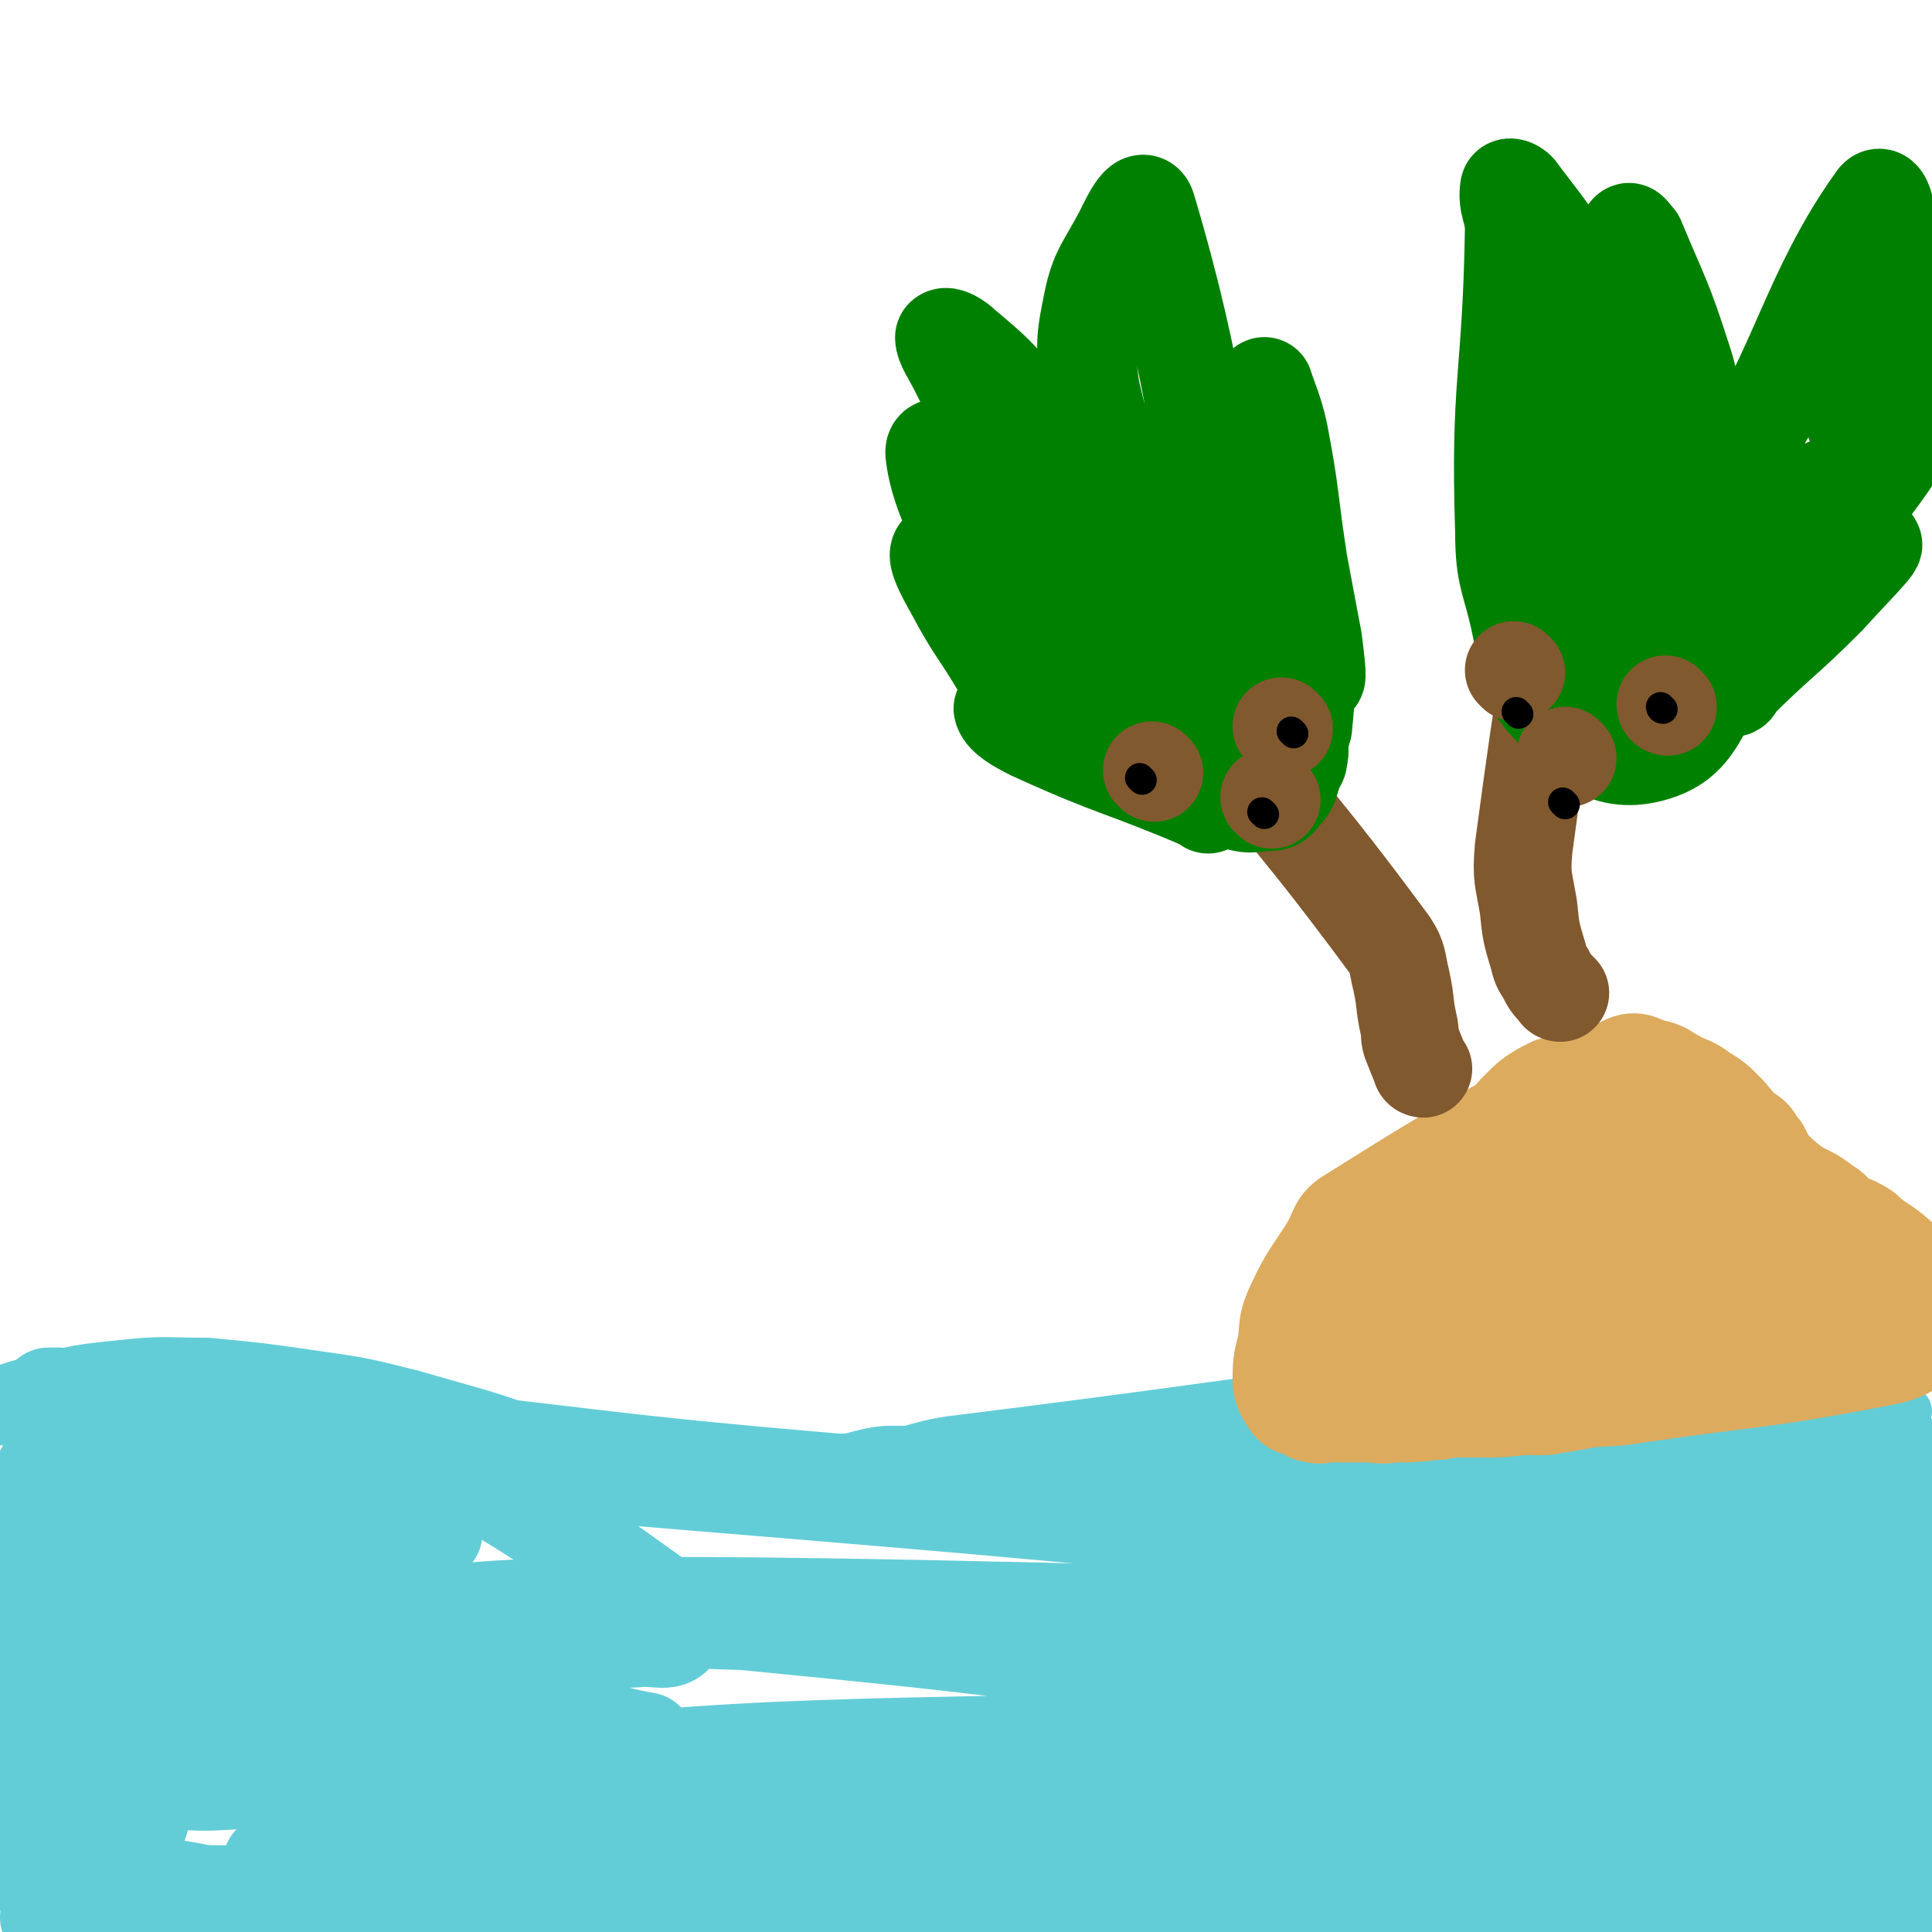 <svg viewBox='0 0 790 790' version='1.1' xmlns='http://www.w3.org/2000/svg' xmlns:xlink='http://www.w3.org/1999/xlink'><g fill='none' stroke='#63CDD7' stroke-width='20' stroke-linecap='round' stroke-linejoin='round'><path d='M1,581c0,0 0,0 -1,-1 -1,-4 -4,-6 -2,-9 2,-3 4,-3 10,-5 20,-5 20,-6 41,-8 18,-2 18,-1 36,-1 21,2 21,2 42,5 21,3 21,3 41,8 14,4 14,4 28,8 20,6 20,8 40,12 25,6 25,6 50,8 22,3 22,3 44,2 16,-1 16,-2 31,-5 14,-2 14,-4 28,-6 162,-20 164,-25 325,-37 13,-1 11,7 24,12 18,6 18,4 36,10 3,1 3,2 6,3 '/><path d='M21,597c0,0 -1,-1 -1,-1 12,-1 13,-2 26,-1 317,30 394,29 634,63 33,5 -67,10 -87,16 -8,2 40,0 31,0 -36,0 -61,-1 -123,-2 -65,0 -65,2 -131,1 -54,0 -54,1 -108,-2 -31,-2 -30,-5 -61,-7 -29,-2 -29,-2 -58,-3 -14,0 -14,1 -28,2 -11,2 -27,2 -23,3 6,3 51,7 43,7 -16,-1 -45,-3 -90,-8 -14,-1 -31,-4 -28,-6 6,-2 23,-2 47,-3 39,-1 39,-1 79,-1 110,2 110,2 221,5 97,2 97,0 194,7 87,5 87,9 174,16 5,1 14,0 10,-1 -28,-7 -36,-10 -73,-14 -120,-13 -121,-16 -241,-19 -127,-3 -264,-5 -254,6 12,12 265,25 297,41 21,10 -95,5 -190,12 -62,4 -62,5 -123,10 -28,2 -28,2 -56,5 -20,1 -21,0 -40,2 -10,2 -19,3 -19,6 0,3 9,6 19,6 26,3 26,1 52,0 286,-4 286,-5 571,-10 '/></g>
<g fill='none' stroke='#63CDD7' stroke-width='40' stroke-linecap='round' stroke-linejoin='round'><path d='M788,726c-1,0 -1,-1 -1,-1 -316,1 -316,0 -632,2 -6,0 -6,1 -12,2 -13,2 -28,3 -25,5 4,4 19,4 39,6 32,4 32,4 64,5 103,4 104,3 207,4 58,1 58,0 117,0 88,1 88,2 177,4 7,0 7,0 13,0 '/><path d='M790,750c-1,0 -1,-1 -1,-1 -5,1 -5,2 -11,2 -26,1 -30,-10 -53,-1 -27,11 -16,38 -46,41 -203,21 -210,3 -419,7 -68,2 -68,5 -135,5 -34,0 -34,0 -68,-5 -18,-2 -17,-5 -35,-10 '/><path d='M659,616c0,0 -2,-1 -1,-1 7,1 8,4 17,4 11,1 12,0 23,-2 29,-5 40,-6 59,-13 4,-1 -7,-2 -13,-2 -43,0 -43,-1 -86,2 -32,3 -32,5 -65,9 -30,3 -71,6 -61,5 18,0 101,-4 117,-7 9,-2 -34,-2 -67,-2 -15,-1 -15,-1 -30,0 -27,2 -27,3 -55,6 -21,2 -21,3 -43,3 -12,0 -18,0 -24,-3 -2,-1 4,-3 8,-5 16,-6 16,-7 33,-12 21,-5 21,-5 42,-8 19,-3 19,-2 39,-4 18,-1 18,0 37,-1 25,-1 25,-1 50,-2 21,-1 21,-1 41,-2 12,0 12,1 24,0 15,0 15,0 29,-1 2,0 2,0 4,0 21,8 22,7 42,17 6,3 7,3 10,8 4,9 3,10 5,21 1,9 0,9 0,18 0,15 0,15 0,30 0,15 0,15 0,30 0,8 0,8 0,17 0,6 0,6 0,12 0,1 0,3 0,3 0,-5 0,-8 0,-15 -1,-12 6,-16 -2,-24 -24,-22 -42,-11 -61,-35 -12,-16 -1,-43 -2,-46 -1,-2 -3,19 -2,37 2,32 1,32 8,64 5,28 13,47 16,56 1,4 -8,-15 -7,-30 3,-46 6,-47 15,-92 3,-20 5,-44 9,-39 7,9 6,33 12,66 6,35 5,35 11,71 1,9 4,22 3,19 -3,-4 -10,-35 -10,-33 -1,2 3,20 7,40 1,8 7,19 3,17 -16,-7 -21,-19 -44,-35 -17,-13 -16,-16 -36,-23 -23,-10 -25,-12 -49,-11 -20,0 -22,4 -40,13 -5,3 -9,7 -6,11 7,10 12,12 26,17 29,9 31,6 61,11 '/><path d='M669,691c-1,0 -1,-1 -1,-1 -105,-9 -106,-9 -211,-18 -9,0 -9,0 -18,0 -8,1 -16,-1 -16,2 0,3 7,8 17,11 43,12 44,11 89,18 51,8 51,6 103,10 30,3 30,2 60,4 7,0 13,3 14,2 1,-1 -5,-3 -10,-5 -19,-6 -19,-6 -38,-11 -26,-6 -26,-5 -52,-11 -8,-2 -22,-5 -17,-5 17,0 30,3 60,3 40,0 43,1 80,-3 3,0 2,-4 0,-6 -16,-13 -17,-13 -36,-23 -30,-15 -30,-17 -62,-27 -16,-5 -17,-2 -34,-3 -19,-2 -19,-1 -39,-3 -14,-2 -14,-2 -28,-4 -11,-2 -11,-2 -22,-3 -16,-2 -16,-1 -32,-2 -6,-1 -6,-2 -12,-3 -10,-2 -10,-3 -19,-4 -9,-2 -9,-1 -18,-2 -12,-1 -12,-2 -23,-3 -12,-1 -12,0 -23,-1 -9,0 -9,0 -18,0 -11,1 -11,4 -23,3 -94,-8 -94,-10 -189,-20 -4,0 -4,-1 -9,-2 -10,-2 -10,-3 -20,-4 -13,-2 -13,-2 -27,-3 -19,-2 -20,-1 -39,-3 -10,0 -10,0 -20,-1 -6,-1 -6,-1 -12,-2 -2,0 -5,0 -4,0 2,1 5,1 10,2 6,0 6,0 13,1 10,1 10,1 20,2 4,0 4,-1 8,-1 5,1 5,2 11,2 5,1 5,0 11,0 6,1 6,0 12,0 7,1 7,1 13,2 6,0 6,0 12,1 8,0 8,0 16,1 7,1 8,0 13,3 56,33 58,33 111,71 6,4 8,10 6,13 -3,4 -8,1 -16,2 -31,1 -31,1 -62,2 -57,1 -57,0 -114,1 -16,1 -18,0 -33,3 -3,1 -6,5 -3,7 30,11 34,14 69,19 63,10 64,6 127,10 10,1 18,1 20,0 1,0 -7,-1 -13,-3 -21,-5 -21,-6 -43,-10 -42,-6 -42,-5 -85,-8 -28,-2 -28,-2 -56,-1 -11,1 -14,1 -21,4 -2,0 2,3 4,3 21,1 45,12 42,-1 -9,-36 -31,-55 -65,-98 -3,-4 -7,0 -9,4 -5,12 -2,14 -3,28 -3,29 -3,29 -5,57 -1,20 0,20 -2,40 0,7 -1,12 -3,14 0,1 -1,-4 -1,-8 -1,-8 -1,-9 -1,-17 -1,-19 -1,-19 -2,-37 -1,-11 -1,-19 -2,-22 0,-1 0,7 0,14 0,13 0,13 0,25 0,28 -1,28 -1,55 0,5 0,12 0,10 0,-7 -8,-25 0,-27 16,-4 25,6 48,16 4,1 4,9 6,6 7,-12 6,-18 12,-37 5,-13 2,-15 10,-27 8,-11 9,-14 21,-19 6,-2 7,2 15,5 19,7 18,9 38,15 16,4 16,5 32,6 9,1 13,1 18,-3 3,-3 2,-7 -1,-11 -6,-8 -8,-8 -18,-14 -23,-15 -25,-13 -49,-28 -5,-3 -5,-4 -10,-8 -14,-13 -13,-14 -27,-27 -1,-1 -4,-1 -4,-1 2,1 5,3 9,4 12,4 12,3 24,6 21,4 21,3 42,6 7,2 15,3 13,4 -3,3 -12,2 -23,5 -27,7 -28,4 -53,14 -26,11 -40,11 -50,29 -6,11 6,19 19,28 31,23 34,22 70,37 46,19 47,18 94,32 9,3 15,2 19,3 2,0 -4,-2 -7,-2 -35,2 -35,4 -69,5 -38,1 -38,1 -75,-1 -21,-2 -21,-4 -41,-6 -7,0 -15,0 -13,0 3,1 11,2 22,3 17,1 17,0 35,1 34,1 34,2 68,3 11,0 29,1 22,-1 -24,-6 -42,-7 -84,-15 '/><path d='M21,785c0,0 -1,-1 -1,-1 2,-6 3,-6 5,-12 3,-7 5,-7 6,-14 6,-27 6,-27 10,-54 3,-20 2,-20 4,-41 1,-9 3,-20 2,-18 -1,3 -3,15 -5,29 -4,22 -4,22 -6,45 -1,11 -4,21 -1,23 2,2 6,-6 10,-14 15,-31 14,-31 28,-62 4,-8 8,-7 8,-15 1,-22 -11,-39 -7,-46 3,-5 11,11 23,22 19,19 17,22 39,37 71,47 70,54 148,86 44,17 48,7 96,13 8,1 14,1 17,2 1,0 -5,0 -10,0 -14,1 -14,1 -29,2 -50,2 -50,1 -101,4 -15,1 -31,3 -29,4 2,1 18,1 36,0 69,-3 69,-3 138,-7 61,-4 61,-5 122,-7 13,0 13,1 26,1 2,0 5,-1 3,-1 -14,-1 -17,0 -34,0 -20,0 -49,-1 -40,0 27,4 57,5 113,10 7,1 7,1 13,1 12,1 22,2 24,2 1,0 -9,-1 -18,-2 -10,-1 -10,0 -20,-1 -4,0 -11,-2 -8,-2 13,0 19,1 39,3 20,2 20,3 40,5 30,2 30,1 61,3 17,2 17,2 34,5 8,1 12,6 14,3 3,-2 -3,-6 -5,-13 -4,-8 -3,-8 -7,-16 -7,-17 -9,-16 -15,-34 -11,-32 -14,-66 -19,-66 -4,0 1,54 0,66 -1,5 -2,-16 -5,-32 -1,-10 -2,-10 -3,-21 -2,-11 -2,-11 -4,-23 '/></g>
<g fill='none' stroke='#DCAB5E' stroke-width='40' stroke-linecap='round' stroke-linejoin='round'><path d='M574,546c0,0 -1,0 -1,-1 1,-6 2,-6 5,-11 2,-6 2,-6 4,-11 3,-8 3,-8 6,-16 5,-9 5,-9 10,-17 6,-10 6,-10 12,-19 3,-5 3,-5 6,-10 0,-1 0,-1 1,-2 2,-3 2,-3 4,-5 5,-5 5,-5 10,-8 2,-1 2,-1 4,-2 9,-2 9,-3 17,-5 3,0 3,0 7,1 2,0 2,0 5,1 3,0 3,0 6,1 22,10 23,10 45,22 3,2 2,3 5,6 1,2 1,2 2,4 1,1 0,1 1,2 5,5 5,5 10,9 6,4 7,3 13,8 4,2 3,3 7,6 2,2 3,1 5,2 4,2 4,2 7,5 9,6 9,6 16,13 5,4 4,4 8,9 1,1 1,1 1,3 1,2 1,2 1,4 0,3 1,3 0,6 -1,2 0,3 -2,5 -9,5 -9,7 -20,9 -52,10 -53,8 -106,16 -10,1 -10,0 -19,2 -6,1 -6,1 -12,2 -5,0 -5,0 -10,0 -8,1 -8,1 -16,1 -7,0 -7,0 -14,0 -3,1 -3,1 -6,1 -8,1 -8,1 -16,1 -6,1 -6,0 -12,0 -7,0 -7,0 -14,0 -3,0 -4,1 -7,0 -2,0 -2,-1 -4,-2 -2,-1 -3,0 -5,-2 -2,-3 -3,-4 -4,-8 0,-8 0,-9 2,-16 1,-8 0,-8 3,-15 6,-13 7,-13 14,-24 5,-8 3,-10 10,-14 54,-34 56,-34 112,-62 5,-2 6,1 12,2 4,1 4,2 8,4 5,3 6,2 11,6 5,3 5,3 10,8 6,7 6,7 11,15 5,8 4,9 9,18 3,5 3,6 7,10 10,10 11,9 22,17 5,4 9,4 10,8 1,3 -4,4 -8,7 -4,2 -4,2 -9,4 -13,3 -13,4 -26,5 -73,6 -91,8 -147,8 -7,1 10,-3 19,-7 21,-8 21,-9 41,-17 18,-7 18,-5 35,-13 9,-5 12,-6 16,-11 1,-2 -3,-1 -5,-3 -13,-7 -12,-11 -27,-15 -20,-5 -22,-6 -42,-4 -15,3 -17,4 -29,14 -13,10 -15,12 -21,25 -2,5 -1,11 4,11 28,0 32,-2 61,-10 21,-6 20,-8 40,-17 12,-6 33,-14 24,-12 -47,9 -71,11 -135,33 -8,3 -8,8 -10,15 0,4 3,4 5,7 1,1 1,3 1,2 3,-1 3,-2 6,-5 12,-11 12,-11 23,-22 18,-16 18,-16 35,-32 7,-6 7,-6 13,-11 3,-2 4,-4 6,-4 4,1 4,4 7,7 9,7 8,9 17,14 11,7 12,7 25,12 16,6 16,6 33,10 12,3 18,2 25,4 2,1 -4,1 -7,1 -5,-1 -5,-2 -10,-4 -15,-6 -15,-5 -30,-13 -4,-2 -5,-2 -8,-5 -3,-5 -1,-6 -3,-11 -5,-11 -6,-11 -12,-21 0,-2 0,-2 -1,-3 '/></g>
<g fill='none' stroke='#81592F' stroke-width='40' stroke-linecap='round' stroke-linejoin='round'><path d='M582,437c0,0 -1,0 -1,-1 -2,-5 -2,-5 -4,-10 -1,-3 0,-3 -1,-7 -2,-9 -1,-9 -3,-18 -2,-8 -1,-9 -5,-15 -37,-50 -39,-49 -77,-98 -5,-6 -5,-6 -10,-12 -2,-3 -3,-3 -5,-5 -5,-4 -5,-4 -10,-7 -3,-3 -3,-3 -6,-5 -2,-1 -2,-1 -4,-2 -1,0 -1,0 -1,-1 '/><path d='M638,406c0,0 -1,0 -1,-1 -3,-3 -3,-3 -5,-7 -2,-3 -2,-3 -3,-7 -3,-10 -3,-10 -4,-20 -2,-12 -3,-12 -2,-24 10,-75 11,-75 24,-150 1,-6 2,-6 5,-11 4,-7 4,-6 8,-13 4,-6 4,-6 7,-12 1,-1 0,-2 2,-3 1,-1 1,-1 2,-2 '/></g>
<g fill='none' stroke='#008000' stroke-width='40' stroke-linecap='round' stroke-linejoin='round'><path d='M494,329c0,0 0,-1 -1,-1 -35,-15 -36,-13 -71,-29 -6,-3 -11,-6 -12,-9 -1,-1 6,3 8,2 1,-1 0,-4 -2,-7 -2,-6 -3,-5 -6,-11 -10,-17 -11,-16 -20,-33 -4,-7 -7,-13 -6,-15 2,-1 13,12 12,8 0,-16 -12,-29 -14,-49 0,-4 5,-1 9,1 16,8 16,9 31,20 7,5 6,6 13,11 1,2 2,4 1,3 -1,-2 -2,-4 -4,-7 -6,-9 -6,-9 -13,-19 -8,-12 -8,-12 -16,-24 -6,-9 -6,-9 -11,-19 -3,-6 -6,-10 -6,-13 1,-1 5,1 8,4 13,11 13,11 24,24 17,17 16,17 32,35 7,8 7,8 14,16 2,2 3,5 3,3 -3,-9 -6,-12 -10,-25 -6,-18 -7,-18 -11,-36 -2,-16 -3,-17 0,-32 3,-16 5,-16 13,-31 3,-6 8,-17 10,-11 22,74 19,94 39,172 1,4 2,-4 3,-8 3,-22 4,-22 6,-45 1,-20 0,-20 0,-40 0,-3 0,-7 0,-6 2,6 4,10 6,19 5,26 4,27 8,53 3,16 3,16 6,32 1,8 2,16 1,15 0,-1 -1,-21 -2,-18 -2,7 -1,19 -3,37 0,3 -1,3 -2,6 0,4 1,4 0,8 0,2 -1,2 -2,5 -2,5 -1,6 -5,10 -2,3 -3,3 -7,3 -7,1 -8,1 -15,-2 -14,-6 -14,-7 -28,-16 -11,-7 -10,-8 -20,-17 -15,-15 -15,-15 -30,-31 -4,-4 -9,-9 -7,-9 2,0 8,4 15,10 15,11 15,11 28,22 6,6 6,6 11,12 1,1 2,3 1,2 -7,-11 -9,-13 -18,-27 -6,-11 -5,-12 -11,-23 -7,-13 -8,-13 -13,-26 -2,-4 -5,-10 -2,-9 13,8 15,21 34,29 11,4 17,-10 25,-5 10,7 7,15 11,29 0,1 -1,3 -2,2 -3,-7 -3,-9 -6,-18 -1,-5 -4,-11 -3,-10 1,0 4,5 8,10 9,13 10,13 18,26 3,5 6,10 4,10 -1,-1 -6,-5 -10,-12 -8,-11 -8,-12 -15,-24 -5,-8 -5,-8 -10,-16 -1,-3 -4,-7 -3,-5 5,12 7,17 15,35 7,15 8,14 15,29 2,3 5,8 3,7 -7,-1 -10,-5 -21,-11 '/><path d='M632,286c0,0 -1,0 -1,-1 -3,-5 -3,-5 -5,-11 -3,-8 -2,-8 -4,-17 -4,-20 -7,-20 -7,-40 -2,-61 3,-62 4,-123 0,-8 -3,-10 -2,-17 0,-1 3,0 4,2 12,16 13,16 23,34 11,22 10,23 19,45 4,9 6,21 7,18 2,-7 0,-19 -1,-38 -1,-21 -3,-24 -3,-43 0,-1 2,2 3,3 10,24 11,24 19,49 8,23 4,56 14,47 29,-24 34,-69 65,-112 3,-5 5,7 5,14 -2,32 -5,32 -10,64 -1,7 -4,14 -3,14 0,0 2,-7 6,-14 5,-10 6,-10 11,-20 5,-10 6,-17 11,-20 2,-1 2,6 4,12 2,10 7,12 2,21 -21,42 -26,41 -53,81 -16,24 -16,25 -31,47 -1,1 -1,-1 0,-1 18,-18 19,-17 38,-36 9,-10 23,-24 18,-21 -11,6 -27,18 -50,40 -22,21 -17,39 -40,45 -19,5 -30,-6 -44,-23 -11,-12 -4,-17 -6,-36 -3,-20 -2,-21 -4,-42 0,-8 -1,-15 0,-16 1,-1 2,6 4,11 7,27 6,27 13,54 3,11 8,25 7,22 -2,-5 -9,-19 -13,-40 -6,-26 -6,-26 -8,-53 -2,-16 -4,-31 -1,-32 3,-1 8,14 14,28 9,22 9,22 17,46 10,29 7,46 18,60 4,5 6,-11 11,-22 15,-28 9,-36 29,-55 11,-10 18,2 32,-3 5,-1 7,-8 6,-8 -2,-1 -7,2 -12,6 -20,16 -19,18 -38,34 -21,17 -21,18 -42,33 -1,1 -2,0 -2,-1 10,-16 11,-16 22,-32 11,-14 11,-14 22,-28 1,-1 3,-3 2,-3 -2,2 -5,3 -9,8 -9,8 -10,15 -16,18 -3,1 0,-4 -1,-9 -2,-9 -2,-9 -4,-18 -1,-4 -2,-4 -4,-8 '/></g>
<g fill='none' stroke='#81592F' stroke-width='40' stroke-linecap='round' stroke-linejoin='round'><path d='M472,316c0,0 -1,-1 -1,-1 '/><path d='M525,298c0,0 -1,-1 -1,-1 '/><path d='M520,327c0,0 -1,-1 -1,-1 '/><path d='M620,275c0,0 -1,-1 -1,-1 '/><path d='M682,289c-1,0 -1,-1 -1,-1 '/><path d='M641,310c0,0 -1,-1 -1,-1 '/></g>
<g fill='none' stroke='#000000' stroke-width='12' stroke-linecap='round' stroke-linejoin='round'><path d='M467,319c0,0 -1,-1 -1,-1 '/><path d='M529,300c0,0 -1,-1 -1,-1 '/><path d='M517,333c0,0 -1,-1 -1,-1 '/><path d='M621,292c0,0 -1,-1 -1,-1 '/><path d='M640,329c0,0 -1,-1 -1,-1 '/><path d='M680,290c-1,0 -1,-1 -1,-1 '/></g>
</svg>